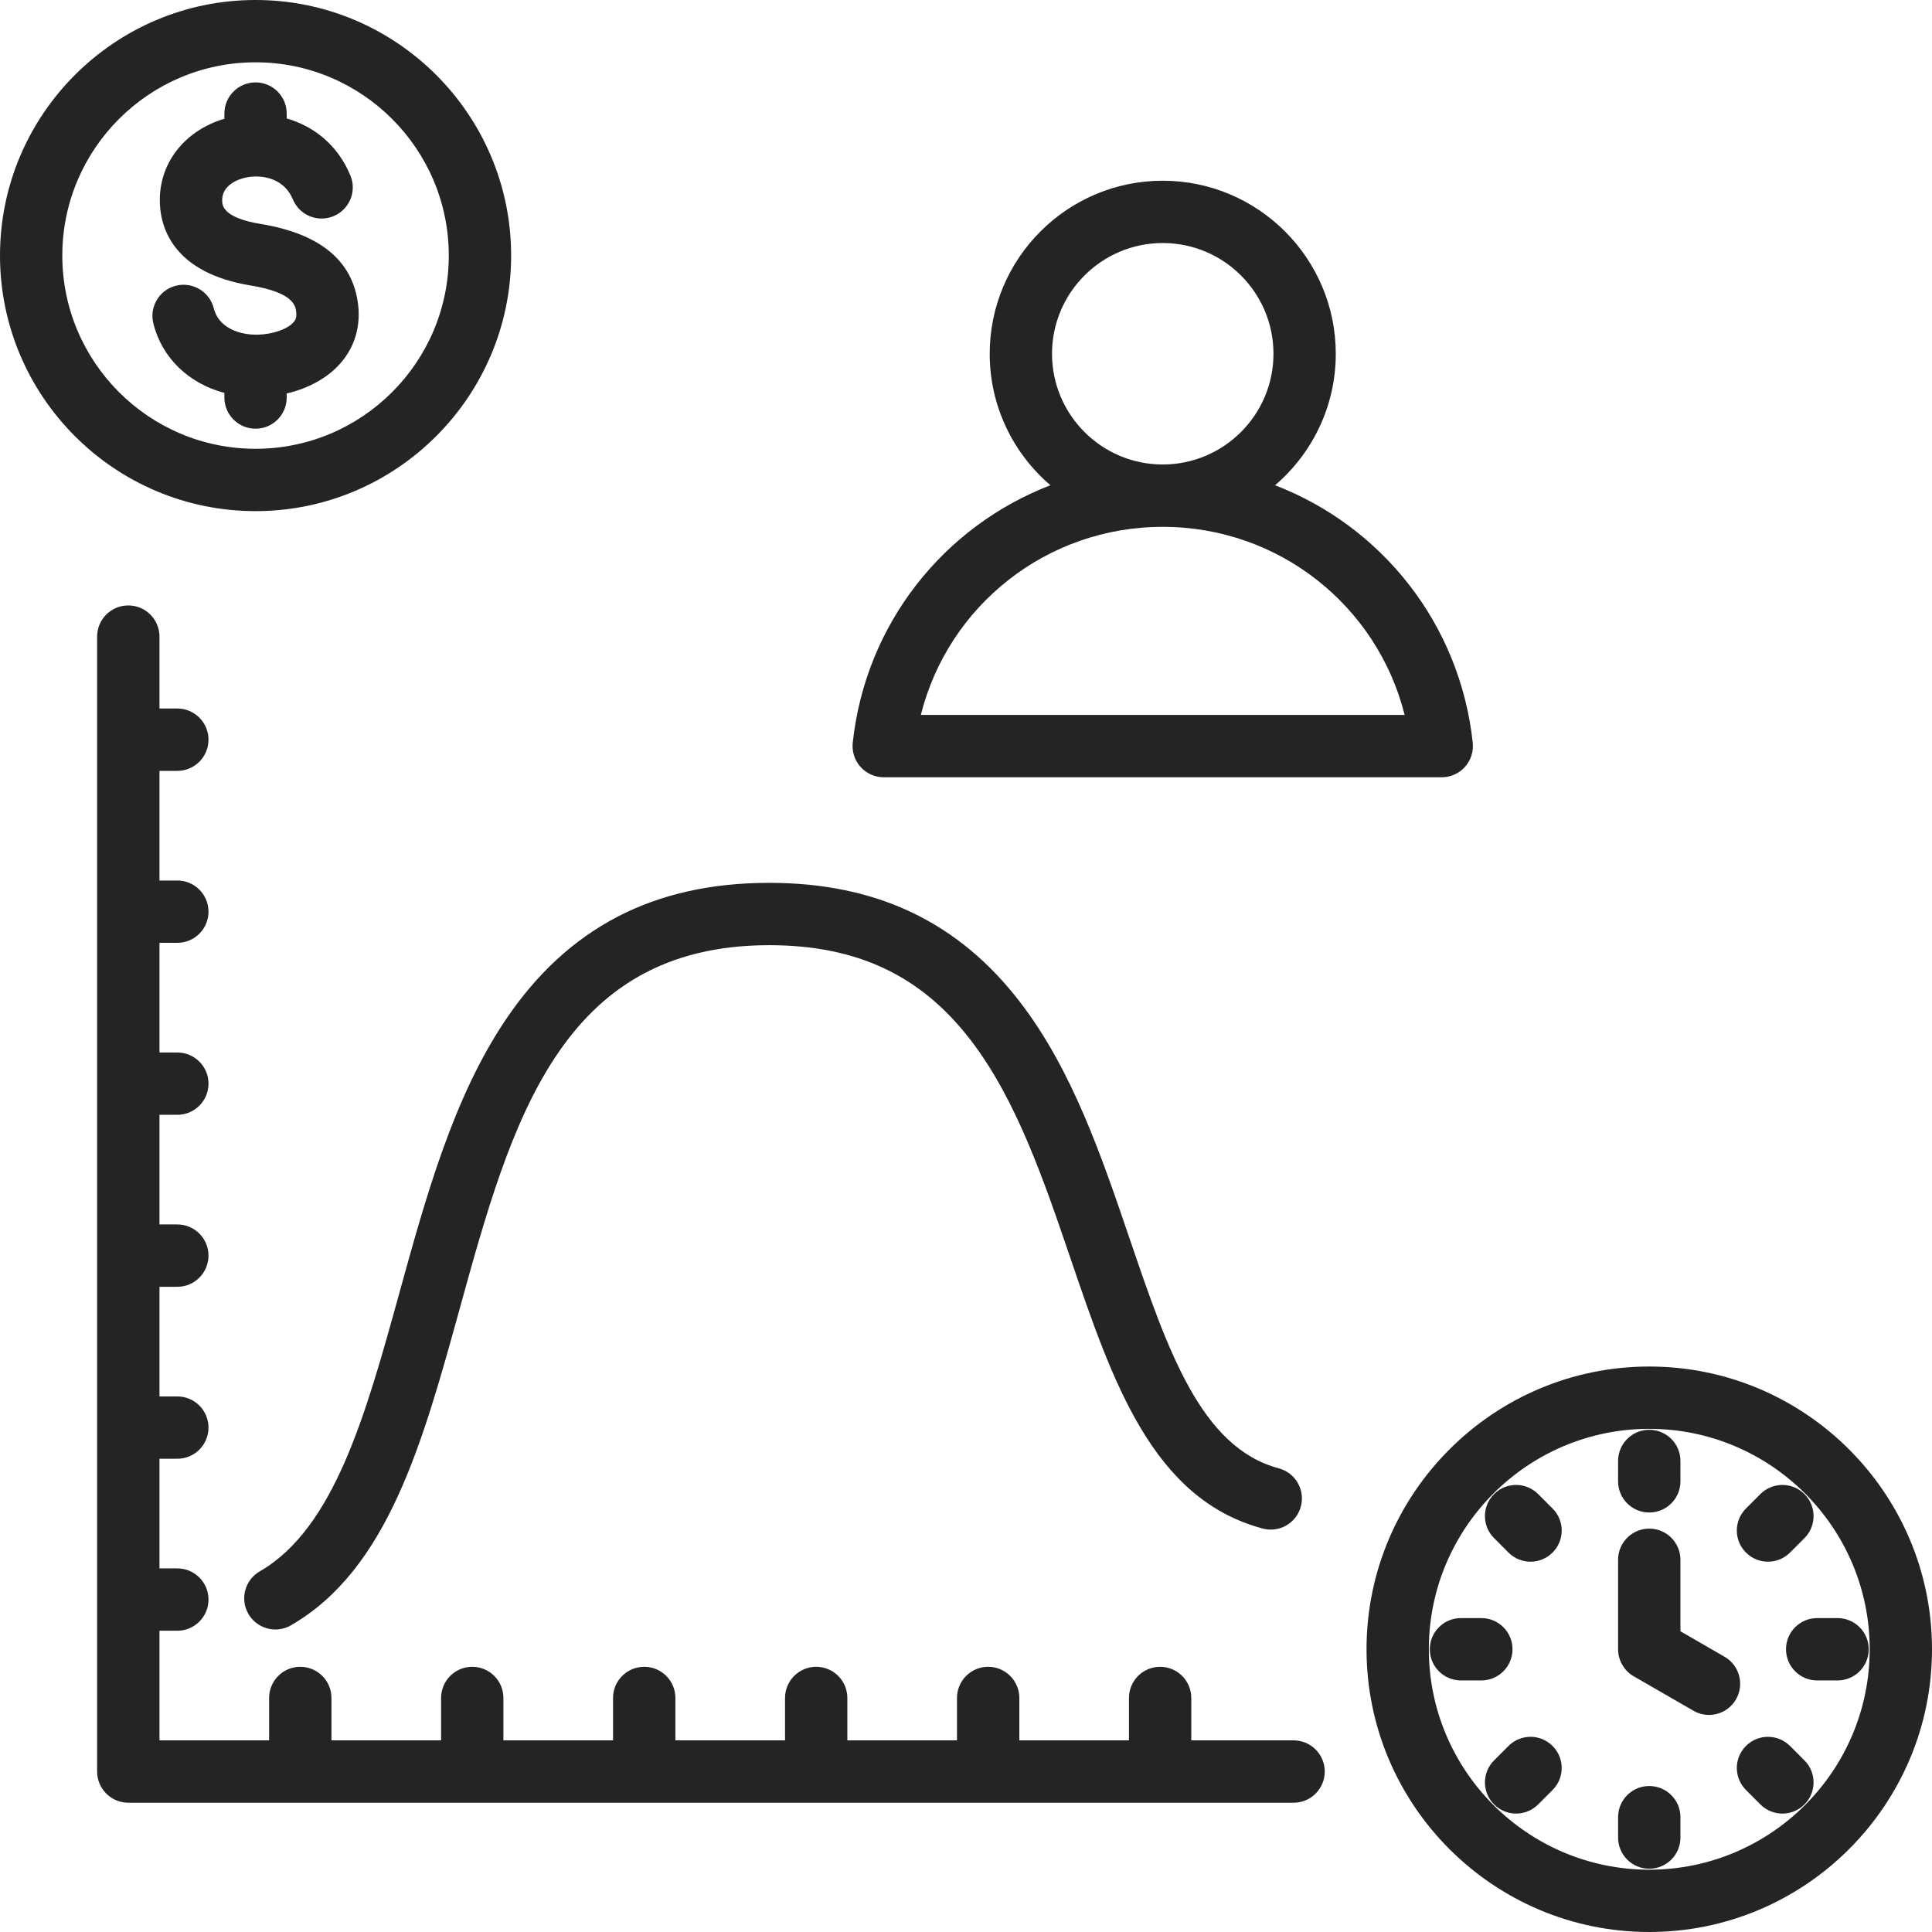 <svg width="48" height="48" viewBox="0 0 48 48" fill="none" xmlns="http://www.w3.org/2000/svg">
<path d="M6.349 10.651C5.922 10.651 5.575 10.305 5.575 9.877V9.762C4.693 9.527 4.024 8.896 3.81 8.036C3.706 7.621 3.959 7.201 4.373 7.098C4.789 6.995 5.208 7.247 5.312 7.662C5.436 8.16 5.977 8.325 6.404 8.315C6.778 8.306 7.144 8.178 7.294 8.005C7.338 7.954 7.376 7.887 7.359 7.748C7.342 7.604 7.301 7.269 6.229 7.093C4.336 6.782 4.003 5.696 3.973 5.075C3.925 4.087 4.562 3.253 5.575 2.95V2.821C5.575 2.394 5.922 2.047 6.349 2.047C6.777 2.047 7.123 2.394 7.123 2.821V2.943C7.774 3.131 8.377 3.576 8.704 4.356C8.87 4.75 8.684 5.204 8.29 5.369C7.896 5.535 7.442 5.35 7.277 4.955C7.032 4.372 6.42 4.34 6.098 4.413C5.957 4.445 5.499 4.582 5.52 5C5.525 5.102 5.54 5.411 6.48 5.565C7.952 5.807 8.765 6.478 8.896 7.561C8.963 8.11 8.814 8.614 8.465 9.018C8.15 9.382 7.672 9.648 7.123 9.776V9.877C7.123 10.305 6.777 10.651 6.349 10.651ZM6.349 12.699C2.848 12.699 0 9.85 0 6.349C0 2.848 2.848 0 6.349 0C9.85 0 12.699 2.848 12.699 6.349C12.699 9.85 9.85 12.699 6.349 12.699ZM6.349 11.15C8.997 11.15 11.15 8.997 11.15 6.349C11.15 3.702 8.997 1.548 6.349 1.548C3.702 1.548 1.548 3.702 1.548 6.349C1.548 8.996 3.702 11.15 6.349 11.15ZM48 40.975C48 44.849 44.849 48 40.975 48C37.102 48 33.951 44.849 33.951 40.975C33.951 37.102 37.102 33.951 40.975 33.951C44.849 33.951 48 37.102 48 40.975ZM46.452 40.975C46.452 37.956 43.995 35.499 40.975 35.499C37.956 35.499 35.499 37.956 35.499 40.975C35.499 43.995 37.956 46.452 40.975 46.452C43.995 46.452 46.452 43.995 46.452 40.975ZM42.847 41.162L41.75 40.529V38.752C41.75 38.325 41.403 37.978 40.975 37.978C40.548 37.978 40.201 38.325 40.201 38.752V40.975C40.201 41.252 40.349 41.508 40.588 41.646L42.073 42.503C42.195 42.573 42.328 42.607 42.459 42.607C42.727 42.607 42.987 42.468 43.13 42.22C43.344 41.849 43.217 41.376 42.847 41.162ZM40.975 37.578C41.403 37.578 41.75 37.231 41.75 36.804V36.297C41.75 35.869 41.403 35.523 40.975 35.523C40.548 35.523 40.201 35.869 40.201 36.297V36.804C40.201 37.231 40.548 37.578 40.975 37.578ZM43.925 38.8C44.123 38.8 44.321 38.724 44.473 38.573L44.831 38.215C45.133 37.912 45.133 37.422 44.831 37.12C44.529 36.818 44.039 36.817 43.736 37.12L43.378 37.478C43.075 37.781 43.075 38.271 43.378 38.573C43.529 38.724 43.727 38.8 43.925 38.8ZM44.473 43.378C44.17 43.075 43.68 43.075 43.378 43.378C43.075 43.68 43.075 44.17 43.378 44.472L43.736 44.831C43.888 44.982 44.086 45.058 44.284 45.058C44.482 45.058 44.68 44.982 44.831 44.831C45.133 44.529 45.133 44.039 44.831 43.736L44.473 43.378ZM37.478 43.378L37.12 43.736C36.817 44.039 36.817 44.529 37.12 44.831C37.271 44.982 37.469 45.058 37.667 45.058C37.865 45.058 38.063 44.982 38.215 44.831L38.573 44.472C38.875 44.17 38.876 43.68 38.573 43.378C38.271 43.075 37.781 43.075 37.478 43.378ZM38.215 37.12C37.912 36.817 37.422 36.817 37.12 37.12C36.817 37.422 36.817 37.912 37.12 38.214L37.478 38.573C37.63 38.724 37.828 38.8 38.026 38.8C38.224 38.8 38.422 38.724 38.573 38.573C38.876 38.271 38.876 37.781 38.573 37.478L38.215 37.12ZM45.654 40.201H45.147C44.719 40.201 44.373 40.548 44.373 40.975C44.373 41.403 44.719 41.75 45.147 41.75H45.654C46.082 41.75 46.428 41.403 46.428 40.975C46.428 40.548 46.082 40.201 45.654 40.201ZM40.975 44.373C40.548 44.373 40.201 44.719 40.201 45.147V45.654C40.201 46.082 40.548 46.428 40.975 46.428C41.403 46.428 41.75 46.082 41.75 45.654V45.147C41.75 44.719 41.403 44.373 40.975 44.373ZM37.578 40.975C37.578 40.548 37.231 40.201 36.804 40.201H36.297C35.869 40.201 35.523 40.548 35.523 40.975C35.523 41.403 35.869 41.75 36.297 41.75H36.804C37.231 41.75 37.578 41.403 37.578 40.975ZM32.139 43.239H29.597V42.185C29.597 41.758 29.251 41.411 28.823 41.411C28.396 41.411 28.049 41.758 28.049 42.185V43.239H25.325V42.185C25.325 41.758 24.978 41.411 24.551 41.411C24.123 41.411 23.776 41.758 23.776 42.185V43.239H21.052V42.185C21.052 41.758 20.706 41.411 20.278 41.411C19.851 41.411 19.504 41.758 19.504 42.185V43.239H16.78V42.185C16.78 41.758 16.433 41.411 16.006 41.411C15.578 41.411 15.231 41.758 15.231 42.185V43.239H12.507V42.185C12.507 41.758 12.161 41.411 11.733 41.411C11.305 41.411 10.959 41.758 10.959 42.185V43.239H8.235V42.185C8.235 41.758 7.888 41.411 7.46 41.411C7.033 41.411 6.686 41.758 6.686 42.185V43.239H3.962V40.515H4.406C4.833 40.515 5.18 40.168 5.18 39.741C5.18 39.313 4.833 38.966 4.406 38.966H3.962V36.242H4.406C4.833 36.242 5.18 35.896 5.18 35.468C5.18 35.041 4.833 34.694 4.406 34.694H3.962V31.97H4.406C4.833 31.97 5.18 31.623 5.18 31.195C5.18 30.768 4.833 30.421 4.406 30.421H3.962V27.697H4.406C4.833 27.697 5.18 27.35 5.18 26.923C5.18 26.495 4.833 26.149 4.406 26.149H3.962V23.424H4.406C4.833 23.424 5.18 23.078 5.18 22.65C5.18 22.223 4.833 21.876 4.406 21.876H3.962V19.152H4.406C4.833 19.152 5.18 18.805 5.18 18.377C5.18 17.95 4.833 17.603 4.406 17.603H3.962V15.816C3.962 15.388 3.615 15.042 3.187 15.042C2.76 15.042 2.413 15.388 2.413 15.816V44.013C2.413 44.441 2.76 44.788 3.187 44.788H32.139C32.567 44.788 32.913 44.441 32.913 44.013C32.913 43.586 32.567 43.239 32.139 43.239ZM9.922 32.123C9.092 35.129 8.308 37.969 6.455 39.039C6.084 39.253 5.957 39.727 6.171 40.097C6.315 40.345 6.575 40.484 6.842 40.484C6.974 40.484 7.107 40.451 7.229 40.38C9.632 38.993 10.498 35.856 11.415 32.535C12.7 27.88 13.914 23.483 19.11 23.483C21.291 23.483 22.883 24.233 24.119 25.845C25.253 27.323 25.934 29.322 26.593 31.255C27.642 34.334 28.633 37.243 31.371 37.976C31.784 38.087 32.209 37.842 32.319 37.429C32.43 37.016 32.185 36.591 31.772 36.481C29.832 35.961 29.01 33.549 28.059 30.756C27.36 28.704 26.637 26.583 25.347 24.902C23.815 22.905 21.775 21.934 19.11 21.934C16.244 21.934 14.101 23.049 12.559 25.342C11.262 27.269 10.581 29.737 9.922 32.123ZM21.38 19.054C21.233 18.89 21.163 18.672 21.186 18.454C21.504 15.488 23.458 13.071 26.098 12.056C25.175 11.267 24.589 10.096 24.589 8.79C24.589 6.419 26.517 4.49 28.888 4.49C31.259 4.49 33.187 6.419 33.187 8.79C33.187 10.096 32.601 11.267 31.678 12.056C34.318 13.071 36.272 15.488 36.59 18.454C36.613 18.672 36.542 18.89 36.396 19.054C36.249 19.217 36.039 19.311 35.82 19.311H21.956C21.736 19.311 21.527 19.217 21.38 19.054ZM26.137 8.789C26.137 10.306 27.371 11.54 28.888 11.54C30.405 11.54 31.639 10.306 31.639 8.789C31.639 7.272 30.405 6.038 28.888 6.038C27.371 6.038 26.137 7.272 26.137 8.789ZM22.878 17.762H34.898C34.216 15.045 31.768 13.089 28.888 13.089C26.007 13.089 23.559 15.045 22.878 17.762Z" fill="#242424"/>
</svg>
